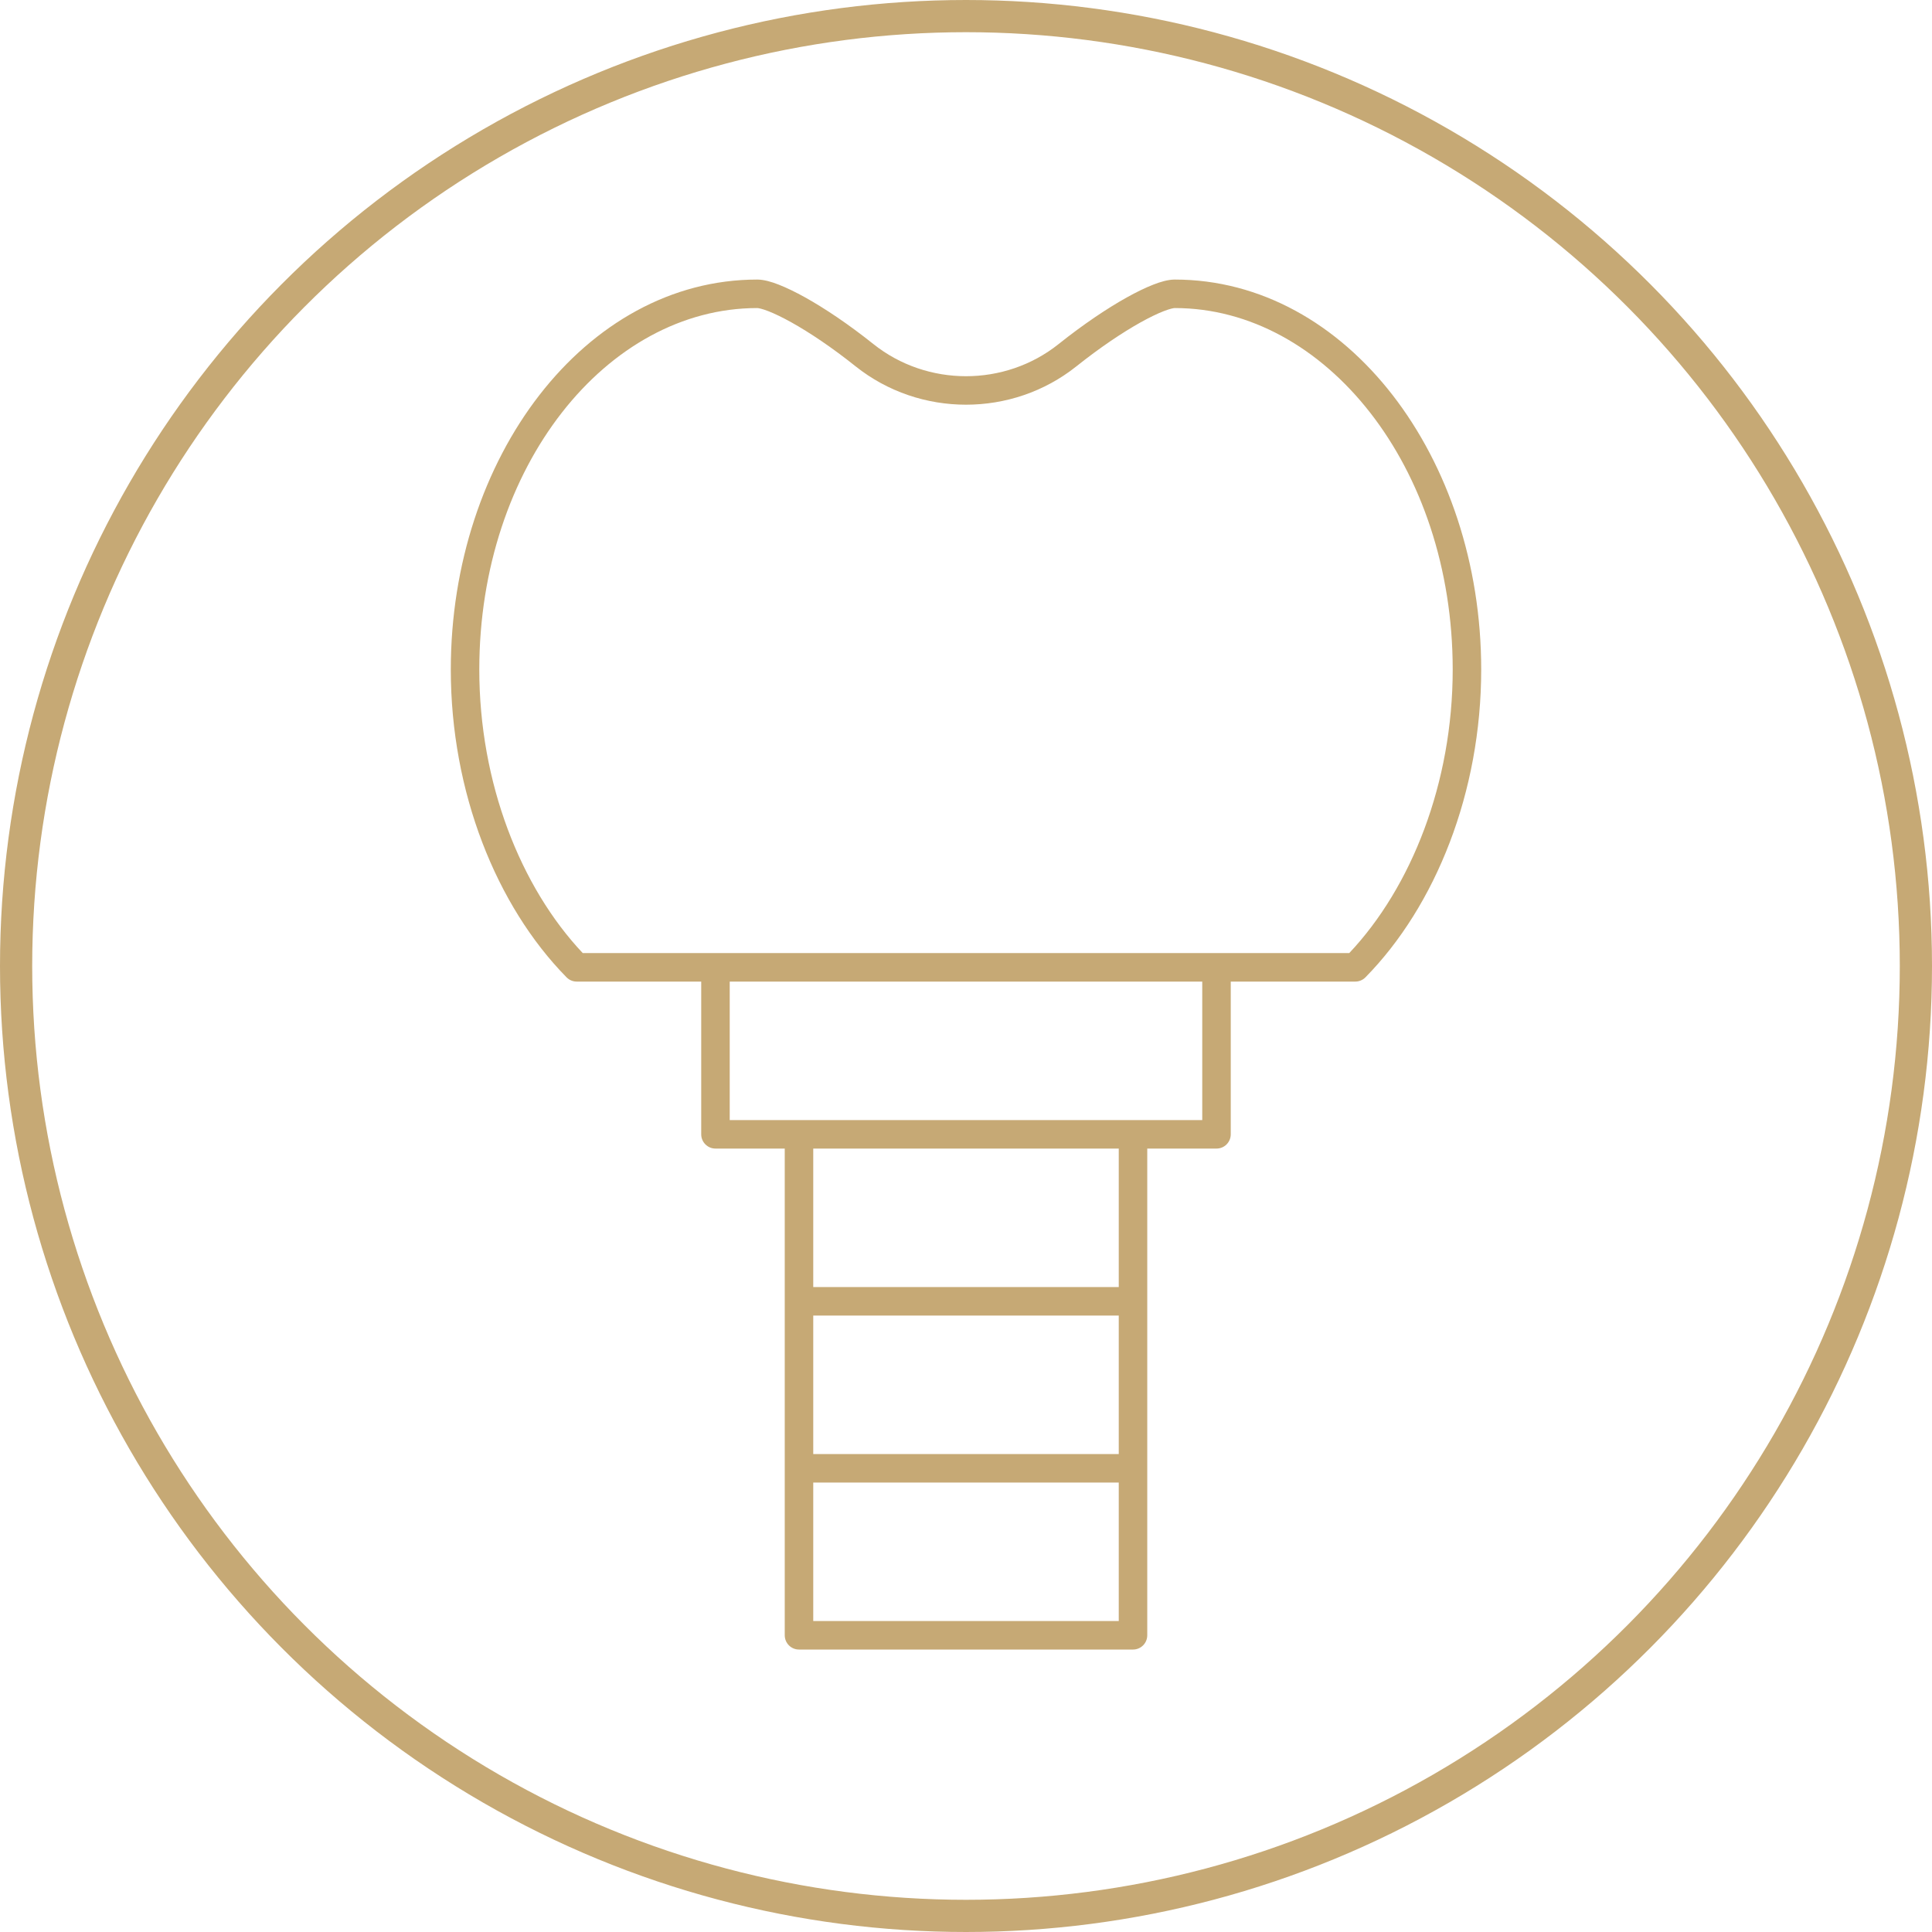 <?xml version="1.0" encoding="UTF-8"?> <svg xmlns="http://www.w3.org/2000/svg" width="60" height="60" viewBox="0 0 60 60" fill="none"><circle cx="30" cy="30" r="29.5" stroke="#C6A975"></circle><path d="M25.256 35.227V50.343H34.744V35.227H35.629V50.785C35.629 51.03 35.431 51.228 35.187 51.228H24.814C24.569 51.228 24.371 51.03 24.371 50.785V35.227H25.256Z" fill="#C6A975"></path><path d="M35.187 39.971V40.856H24.814V39.971H35.187Z" fill="#C6A975"></path><path d="M35.187 45.157V46.042H24.814V45.157H35.187Z" fill="#C6A975"></path><path d="M45.115 20.793C45.115 14.483 41.153 9.567 36.483 9.567C36.45 9.567 36.341 9.585 36.136 9.665C35.943 9.74 35.702 9.856 35.421 10.012C34.861 10.325 34.167 10.788 33.427 11.378L33.427 11.378C31.436 12.965 28.565 12.965 26.573 11.378L26.573 11.378C25.834 10.788 25.14 10.325 24.579 10.012C24.298 9.856 24.057 9.74 23.865 9.665C23.66 9.585 23.55 9.567 23.517 9.567C18.847 9.567 14.885 14.483 14.885 20.793C14.885 24.316 16.167 27.552 18.098 29.599H41.902C43.833 27.552 45.115 24.316 45.115 20.793ZM46 20.793C46 24.595 44.59 28.128 42.406 30.351C42.323 30.436 42.209 30.484 42.09 30.484H17.91C17.791 30.484 17.677 30.436 17.594 30.351C15.41 28.128 14 24.595 14 20.793C14 14.214 18.164 8.682 23.517 8.682C23.722 8.682 23.959 8.751 24.187 8.841C24.427 8.935 24.706 9.07 25.01 9.239C25.619 9.579 26.353 10.07 27.125 10.686H27.125C28.794 12.016 31.207 12.016 32.875 10.686C33.647 10.07 34.381 9.579 34.99 9.239C35.294 9.07 35.572 8.935 35.813 8.841C36.041 8.751 36.278 8.682 36.483 8.682C41.837 8.682 46 14.214 46 20.793Z" fill="#C6A975"></path><path d="M22.662 30.041V34.785H37.337V30.041H38.222V35.227C38.222 35.472 38.024 35.67 37.78 35.67H22.22C21.976 35.67 21.777 35.472 21.777 35.227V30.041H22.662Z" fill="#C6A975"></path></svg> 